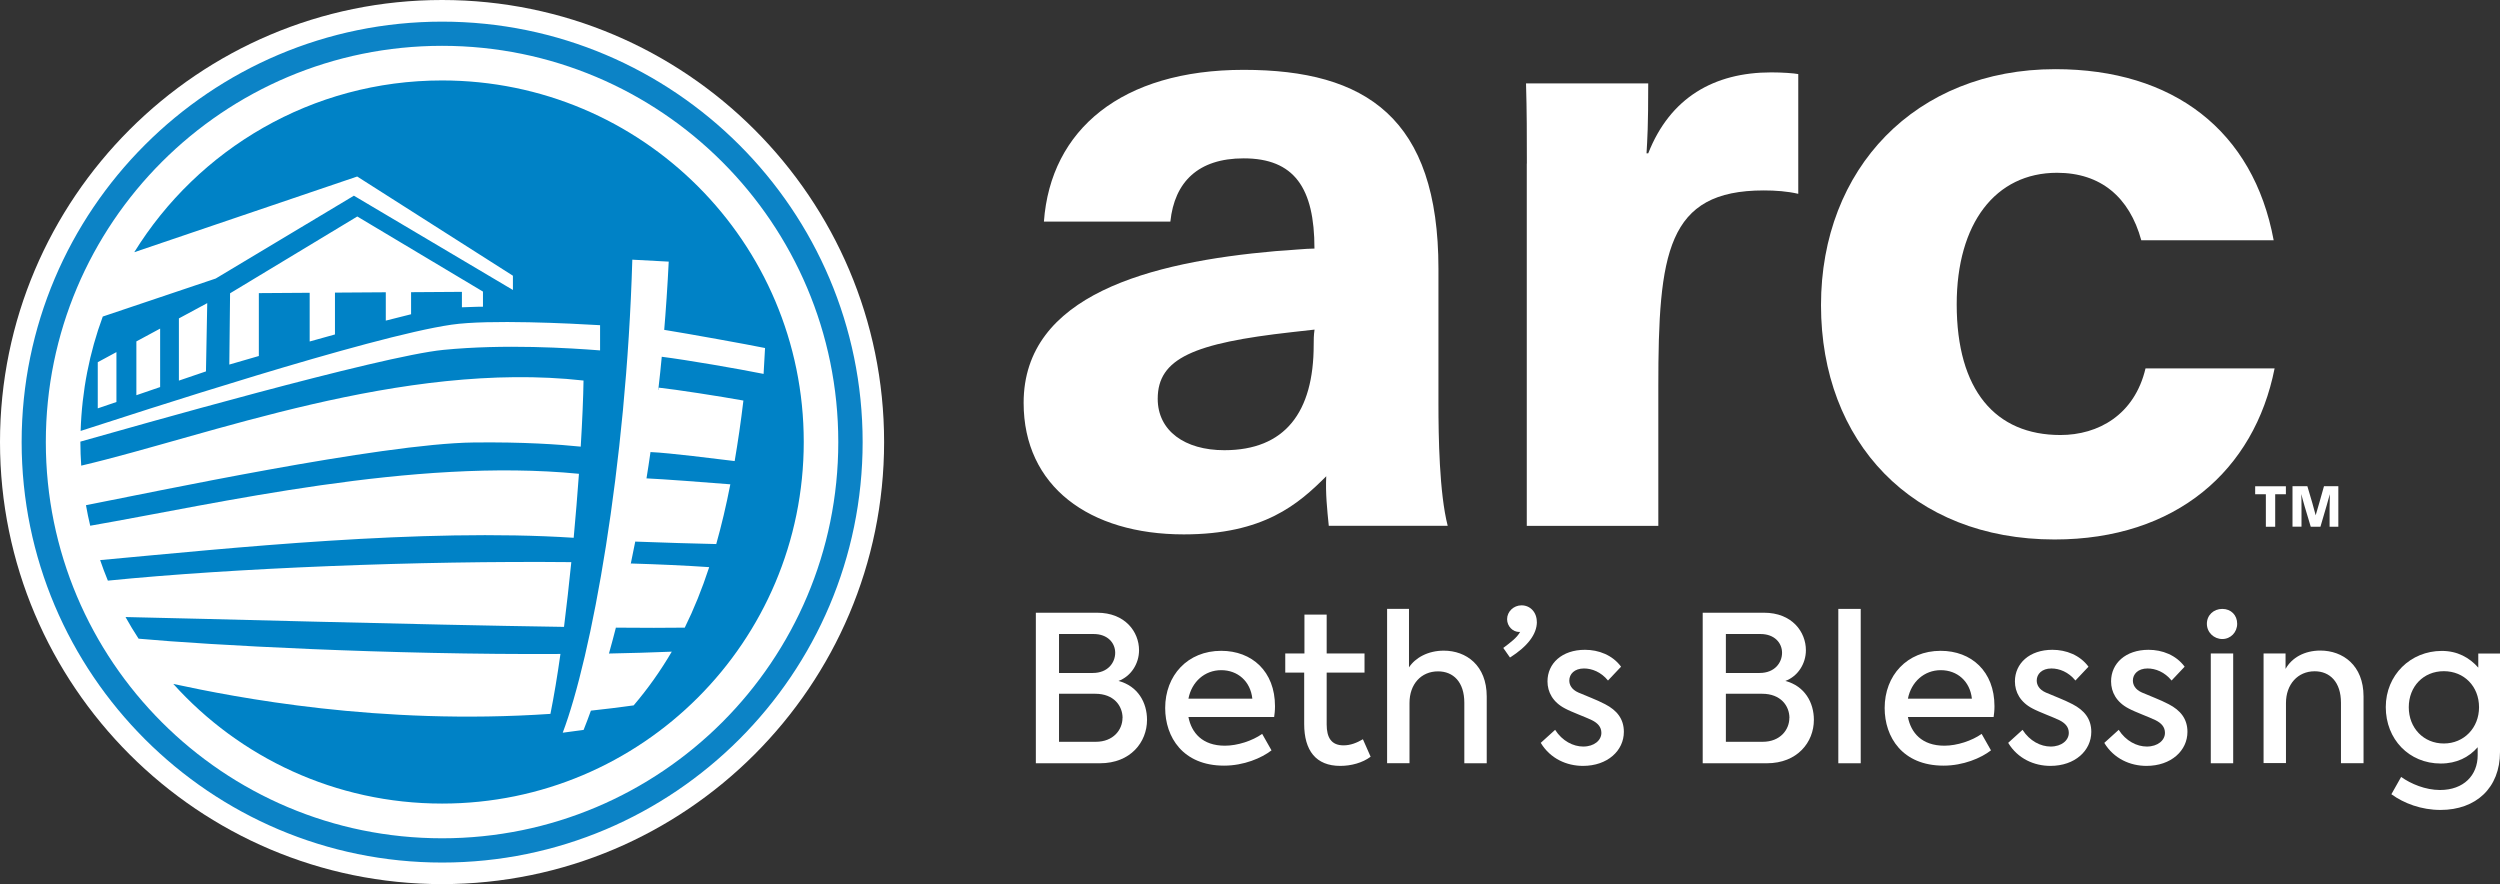 <?xml version="1.0" encoding="UTF-8"?> <svg xmlns="http://www.w3.org/2000/svg" id="Layer_1" viewBox="0 0 294.59 104.19"><rect x="0" y="0" width="294.59" height="104.19" fill="#333333" stroke="none"/><defs><style> .cls-1 { fill: #0c83c6; } .cls-2 { fill: #fff; } .cls-3 { fill: #0082c6; } </style></defs><path class="cls-2" d="M52.09,0C23.37,0,0,23.37,0,52.09s23.37,52.09,52.09,52.09,52.09-23.37,52.09-52.09S80.82,0,52.09,0Z"></path><g><path class="cls-3" d="M52.09,9.48c-15.33,0-28.76,8.1-36.27,20.24l26.27-8.92,18.35,11.69v1.68l-18.74-11.11-16.28,9.76-13.31,4.48c-1.56,4.22-2.46,8.75-2.61,13.48,6.51-2.1,34.06-11.12,43.7-12.52,4.4-.64,14.15-.14,17.51.06v2.97c-3.62-.28-11.27-.77-18.48-.06-7.43.73-36.69,9.1-42.76,10.81,0,.02,0,.03,0,.05,0,.93.04,1.86.1,2.78,14.88-3.49,37.76-12.41,59.19-10.03-.03,1.96-.14,4.66-.33,7.79-2.54-.26-6.75-.56-12.62-.49-10.95.13-38.13,5.93-45.68,7.39.14.81.31,1.62.5,2.42,15.16-2.64,38.05-8.03,57.59-6.12-.17,2.39-.38,4.94-.62,7.54-17.83-1.16-40.47,1.22-55.8,2.63.28.82.58,1.62.91,2.42,14.73-1.48,36.73-2.36,54.61-2.18-.26,2.57-.55,5.15-.86,7.63-17.64-.26-42.74-.98-51.67-1.16.48.87,1,1.72,1.54,2.55,8.16.75,29.66,1.92,49.71,1.8-.36,2.56-.76,4.96-1.18,7.06-20.22,1.37-37.12-1.95-44.44-3.53,7.8,8.66,19.1,14.1,31.67,14.1,23.54,0,42.62-19.08,42.62-42.62S75.63,9.48,52.09,9.48ZM13.72,47.37l-2.2.75v-5.44l2.2-1.19v5.88ZM18.87,45.61l-2.8.96v-6.34l2.8-1.51v6.89ZM24.28,43.76l-3.2,1.09v-7.33l3.34-1.8-.15,8.04ZM56.91,36.14s-.98,0-2.48.07v-1.82l-5.99.04v2.6c-.88.21-1.89.47-2.98.75v-3.34l-5.99.04v4.93c-1,.28-2,.56-2.98.83v-5.74l-5.99.04v7.41c-2.1.61-3.48,1.01-3.48,1.01l.09-8.4,14.99-9.05,14.81,8.85v1.77ZM77.6,45.94c0-.09.02-.17.03-.26,1.98.21,7.21,1.02,9.97,1.52-.3,2.53-.65,4.9-1.03,7.13-2.38-.28-7.61-.96-9.91-1.06,0-.01,0-.03,0-.05-.16,1.13-.33,2.24-.51,3.34.01-.07.02-.13.03-.19,1.88.08,7.14.48,9.88.7-.49,2.53-1.05,4.87-1.66,7.04-2.44-.06-6.34-.16-9.54-.29.01-.07.03-.15.04-.22-.21,1.06-.42,2.1-.63,3.11.02-.11.05-.21.07-.31,3.34.1,6.45.24,9.23.43-.85,2.6-1.81,4.96-2.88,7.13-2.11.03-4.88.03-8.11,0,.03-.11.06-.22.08-.33-.3,1.19-.61,2.33-.91,3.41,0-.01,0-.02,0-.03,2.53-.05,5.01-.12,7.41-.22-1.34,2.29-2.83,4.38-4.49,6.33-1.7.24-3.38.44-5.04.62.02-.06.05-.13.07-.19-.32.89-.63,1.72-.93,2.46l-2.46.33c3.36-8.86,7.49-31.28,8.2-55.74l4.29.23c-.14,2.87-.33,5.67-.56,8.4,0-.12.02-.24.03-.36,2.81.45,9.84,1.72,11.88,2.14-.05.92-.11,2.14-.17,3.05-3.04-.61-9-1.64-12-2.02,0-.1.02-.21.03-.31-.13,1.42-.28,2.83-.44,4.21Z"></path><path class="cls-1" d="M52.09,2.55C24.77,2.55,2.55,24.77,2.55,52.09s22.23,49.55,49.55,49.55,49.55-22.23,49.55-49.55S79.41,2.55,52.09,2.55ZM52.09,98.78c-25.79,0-46.69-20.9-46.69-46.69S26.31,5.4,52.09,5.4s46.69,20.9,46.69,46.69-20.9,46.69-46.69,46.69Z"></path></g><g><path class="cls-2" d="M156.58,61.98c-.2-1.99-.4-3.87-.3-5.86-3.28,3.28-7.35,6.85-16.79,6.85-11.13,0-18.87-5.66-18.87-15.5,0-12.71,14.9-16.59,29.7-17.88,1.69-.1,3.58-.3,4.57-.3,0-7.15-2.38-10.63-8.34-10.63-5.36,0-8.15,2.78-8.64,7.45h-14.9c.79-10.83,9.14-17.88,23.54-17.88s22.95,5.66,22.95,23.44v15.89c0,3.87.1,10.53,1.09,14.4h-14.01ZM154.89,38.84l-2.68.3c-11.52,1.29-15.79,3.08-15.79,7.85,0,3.77,3.18,6.06,7.85,6.06,7.15,0,10.53-4.47,10.53-12.42,0-.6,0-1.09.1-1.79Z"></path><path class="cls-2" d="M179.92,19.27c0-3.18,0-6.16-.1-9.44h14.4c0,5.17-.1,6.46-.2,8.24h.2c2.58-6.56,7.75-9.54,14.5-9.54,1.29,0,2.68.1,3.18.2v14.11c-1.29-.3-2.68-.4-4.07-.4-11.42,0-12.42,7.35-12.42,23.14v16.39h-15.5V19.27Z"></path></g><g><path class="cls-2" d="M135.16,84.83c0,2.62-1.94,5.11-5.54,5.11h-7.56v-17.74h7.22c3.31,0,4.94,2.26,4.94,4.42,0,1.58-.94,3.07-2.42,3.62,2.28.6,3.36,2.54,3.36,4.58ZM124.79,74.72v4.58h3.98c1.78,0,2.64-1.22,2.64-2.38s-.89-2.21-2.54-2.21h-4.08ZM132.28,84.61c0-1.42-1.01-2.86-3.22-2.86h-4.27v5.66h4.34c2.06,0,3.14-1.42,3.14-2.81Z"></path><path class="cls-2" d="M150.14,84.49h-10.1c.36,1.85,1.63,3.38,4.3,3.38,1.49,0,3.24-.58,4.39-1.39l1.1,1.94c-1.18.91-3.26,1.8-5.59,1.8-4.87,0-6.94-3.38-6.94-6.79,0-3.84,2.64-6.74,6.6-6.74,3.62,0,6.34,2.42,6.34,6.53,0,.53-.05.91-.1,1.27ZM140.03,82.33h7.54c-.22-2.06-1.73-3.36-3.67-3.36s-3.48,1.37-3.86,3.36Z"></path><path class="cls-2" d="M161.51,89.17c-.96.72-2.3,1.08-3.58,1.08-2.86,0-4.25-1.8-4.25-4.94v-6.05h-2.23v-2.26h2.26v-4.58h2.62v4.58h4.46v2.26h-4.46v6.1c0,1.56.55,2.47,1.99,2.47.84,0,1.58-.31,2.28-.72l.91,2.06Z"></path><path class="cls-2" d="M163.46,71.75h2.57v6.89c.74-1.13,2.23-1.97,4.1-1.97,2.64,0,5.06,1.73,5.06,5.4v7.87h-2.64v-7.13c0-2.45-1.3-3.7-3.1-3.7-1.99,0-3.36,1.51-3.36,3.72v7.1h-2.64v-18.19Z"></path><path class="cls-2" d="M181.1,73.28c0,1.44-1.08,2.88-3.17,4.2l-.79-1.13c.86-.65,1.63-1.22,1.99-1.9-.05.02-.07.02-.1.02-.77,0-1.44-.67-1.44-1.51,0-.89.77-1.63,1.7-1.63,1.03,0,1.8.82,1.8,1.94Z"></path><path class="cls-2" d="M181.55,87.54l1.7-1.54c.84,1.32,2.14,1.97,3.31,1.97,1.3,0,2.14-.74,2.14-1.61,0-.7-.43-1.15-1.1-1.49-.77-.38-2.4-.96-3.19-1.39-1.42-.74-2.06-1.92-2.06-3.19,0-2.11,1.7-3.72,4.42-3.72,1.61,0,3.24.62,4.25,1.99l-1.54,1.63c-.82-1.01-1.9-1.42-2.83-1.42-1.13,0-1.73.67-1.73,1.42,0,.5.26,1.06,1.08,1.42.86.38,2.14.84,3.14,1.37,1.39.72,2.21,1.73,2.21,3.26,0,2.21-1.92,4.01-4.82,4.01-1.9,0-3.84-.84-4.97-2.71Z"></path><path class="cls-2" d="M213.74,84.83c0,2.62-1.94,5.11-5.54,5.11h-7.56v-17.74h7.22c3.31,0,4.94,2.26,4.94,4.42,0,1.58-.94,3.07-2.42,3.62,2.28.6,3.36,2.54,3.36,4.58ZM203.37,74.72v4.58h3.98c1.78,0,2.64-1.22,2.64-2.38s-.89-2.21-2.54-2.21h-4.08ZM210.86,84.61c0-1.42-1.01-2.86-3.22-2.86h-4.27v5.66h4.34c2.06,0,3.14-1.42,3.14-2.81Z"></path><path class="cls-2" d="M216.62,89.94v-18.19h2.64v18.19h-2.64Z"></path><path class="cls-2" d="M234.93,84.49h-10.11c.36,1.85,1.63,3.38,4.3,3.38,1.49,0,3.24-.58,4.39-1.39l1.1,1.94c-1.18.91-3.26,1.8-5.59,1.8-4.87,0-6.94-3.38-6.94-6.79,0-3.84,2.64-6.74,6.6-6.74,3.62,0,6.34,2.42,6.34,6.53,0,.53-.05.91-.1,1.27ZM224.82,82.33h7.54c-.22-2.06-1.73-3.36-3.67-3.36s-3.48,1.37-3.87,3.36Z"></path><path class="cls-2" d="M236.63,87.54l1.7-1.54c.84,1.32,2.14,1.97,3.31,1.97,1.3,0,2.14-.74,2.14-1.61,0-.7-.43-1.15-1.1-1.49-.77-.38-2.4-.96-3.19-1.39-1.42-.74-2.06-1.92-2.06-3.19,0-2.11,1.71-3.72,4.42-3.72,1.61,0,3.24.62,4.25,1.99l-1.54,1.63c-.82-1.01-1.9-1.42-2.83-1.42-1.13,0-1.73.67-1.73,1.42,0,.5.26,1.06,1.08,1.42.86.38,2.14.84,3.14,1.37,1.39.72,2.21,1.73,2.21,3.26,0,2.21-1.92,4.01-4.82,4.01-1.9,0-3.84-.84-4.97-2.71Z"></path><path class="cls-2" d="M247.96,87.54l1.7-1.54c.84,1.32,2.14,1.97,3.31,1.97,1.3,0,2.14-.74,2.14-1.61,0-.7-.43-1.15-1.1-1.49-.77-.38-2.4-.96-3.19-1.39-1.42-.74-2.06-1.92-2.06-3.19,0-2.11,1.7-3.72,4.42-3.72,1.61,0,3.24.62,4.25,1.99l-1.54,1.63c-.82-1.01-1.9-1.42-2.83-1.42-1.13,0-1.73.67-1.73,1.42,0,.5.26,1.06,1.08,1.42.86.38,2.14.84,3.14,1.37,1.39.72,2.21,1.73,2.21,3.26,0,2.21-1.92,4.01-4.83,4.01-1.9,0-3.84-.84-4.97-2.71Z"></path><path class="cls-2" d="M260.05,73.5c0-1.01.79-1.75,1.82-1.75s1.75.74,1.75,1.75-.77,1.8-1.75,1.8-1.82-.77-1.82-1.8ZM260.51,89.94v-12.94h2.64v12.94h-2.64Z"></path><path class="cls-2" d="M266.73,77h2.59v1.82c.74-1.32,2.23-2.16,4.1-2.16,2.64,0,5.09,1.73,5.09,5.4v7.87h-2.66v-7.13c0-2.42-1.3-3.7-3.1-3.7-1.99,0-3.38,1.54-3.38,3.74v7.08h-2.64v-12.94Z"></path><path class="cls-2" d="M294.59,77v11.62c0,4.22-2.83,6.82-7.01,6.82-2.26,0-4.3-.77-5.79-1.85l1.15-2.04c1.15.82,2.86,1.54,4.58,1.54,2.81,0,4.44-1.75,4.44-4.1v-.94c-1.03,1.18-2.47,1.92-4.35,1.92-3.74,0-6.48-2.86-6.48-6.65s2.93-6.62,6.6-6.62c1.85,0,3.26.79,4.3,1.97v-1.66h2.54ZM292.12,83.34c0-2.45-1.75-4.25-4.15-4.25s-4.13,1.8-4.13,4.25,1.75,4.27,4.13,4.27,4.15-1.85,4.15-4.27Z"></path></g><path class="cls-2" d="M268.03,43.41c-2.38,12.02-11.62,20.16-25.93,20.16-16.79,0-27.52-11.52-27.52-27.61s11.13-27.81,27.61-27.81c13.91,0,23.34,7.25,25.73,20.16h-15.6c-1.39-5.07-4.77-7.95-9.93-7.95-7.25,0-11.82,5.96-11.82,15.5,0,10.13,4.57,15.4,12.22,15.4,4.47,0,8.74-2.38,10.03-7.85h15.2Z"></path><g><path class="cls-2" d="M267,62.07v-3.83h-1.26v-.94h3.62v.94h-1.26v3.83h-1.1Z"></path><path class="cls-2" d="M270.13,57.29h1.76l.59,2c.13.44.26.93.39,1.43h0c.1-.35.23-.78.43-1.48l.55-1.95h1.69v4.78h-1.03v-2.23c0-.57.01-1.08.03-1.58h-.01c-.08.32-.22.81-.37,1.32l-.73,2.49h-1.14l-.73-2.44c-.2-.68-.33-1.2-.37-1.38h-.01c.02.5.02.89.02,1.54v2.27h-1.06v-4.78Z"></path></g></svg> 